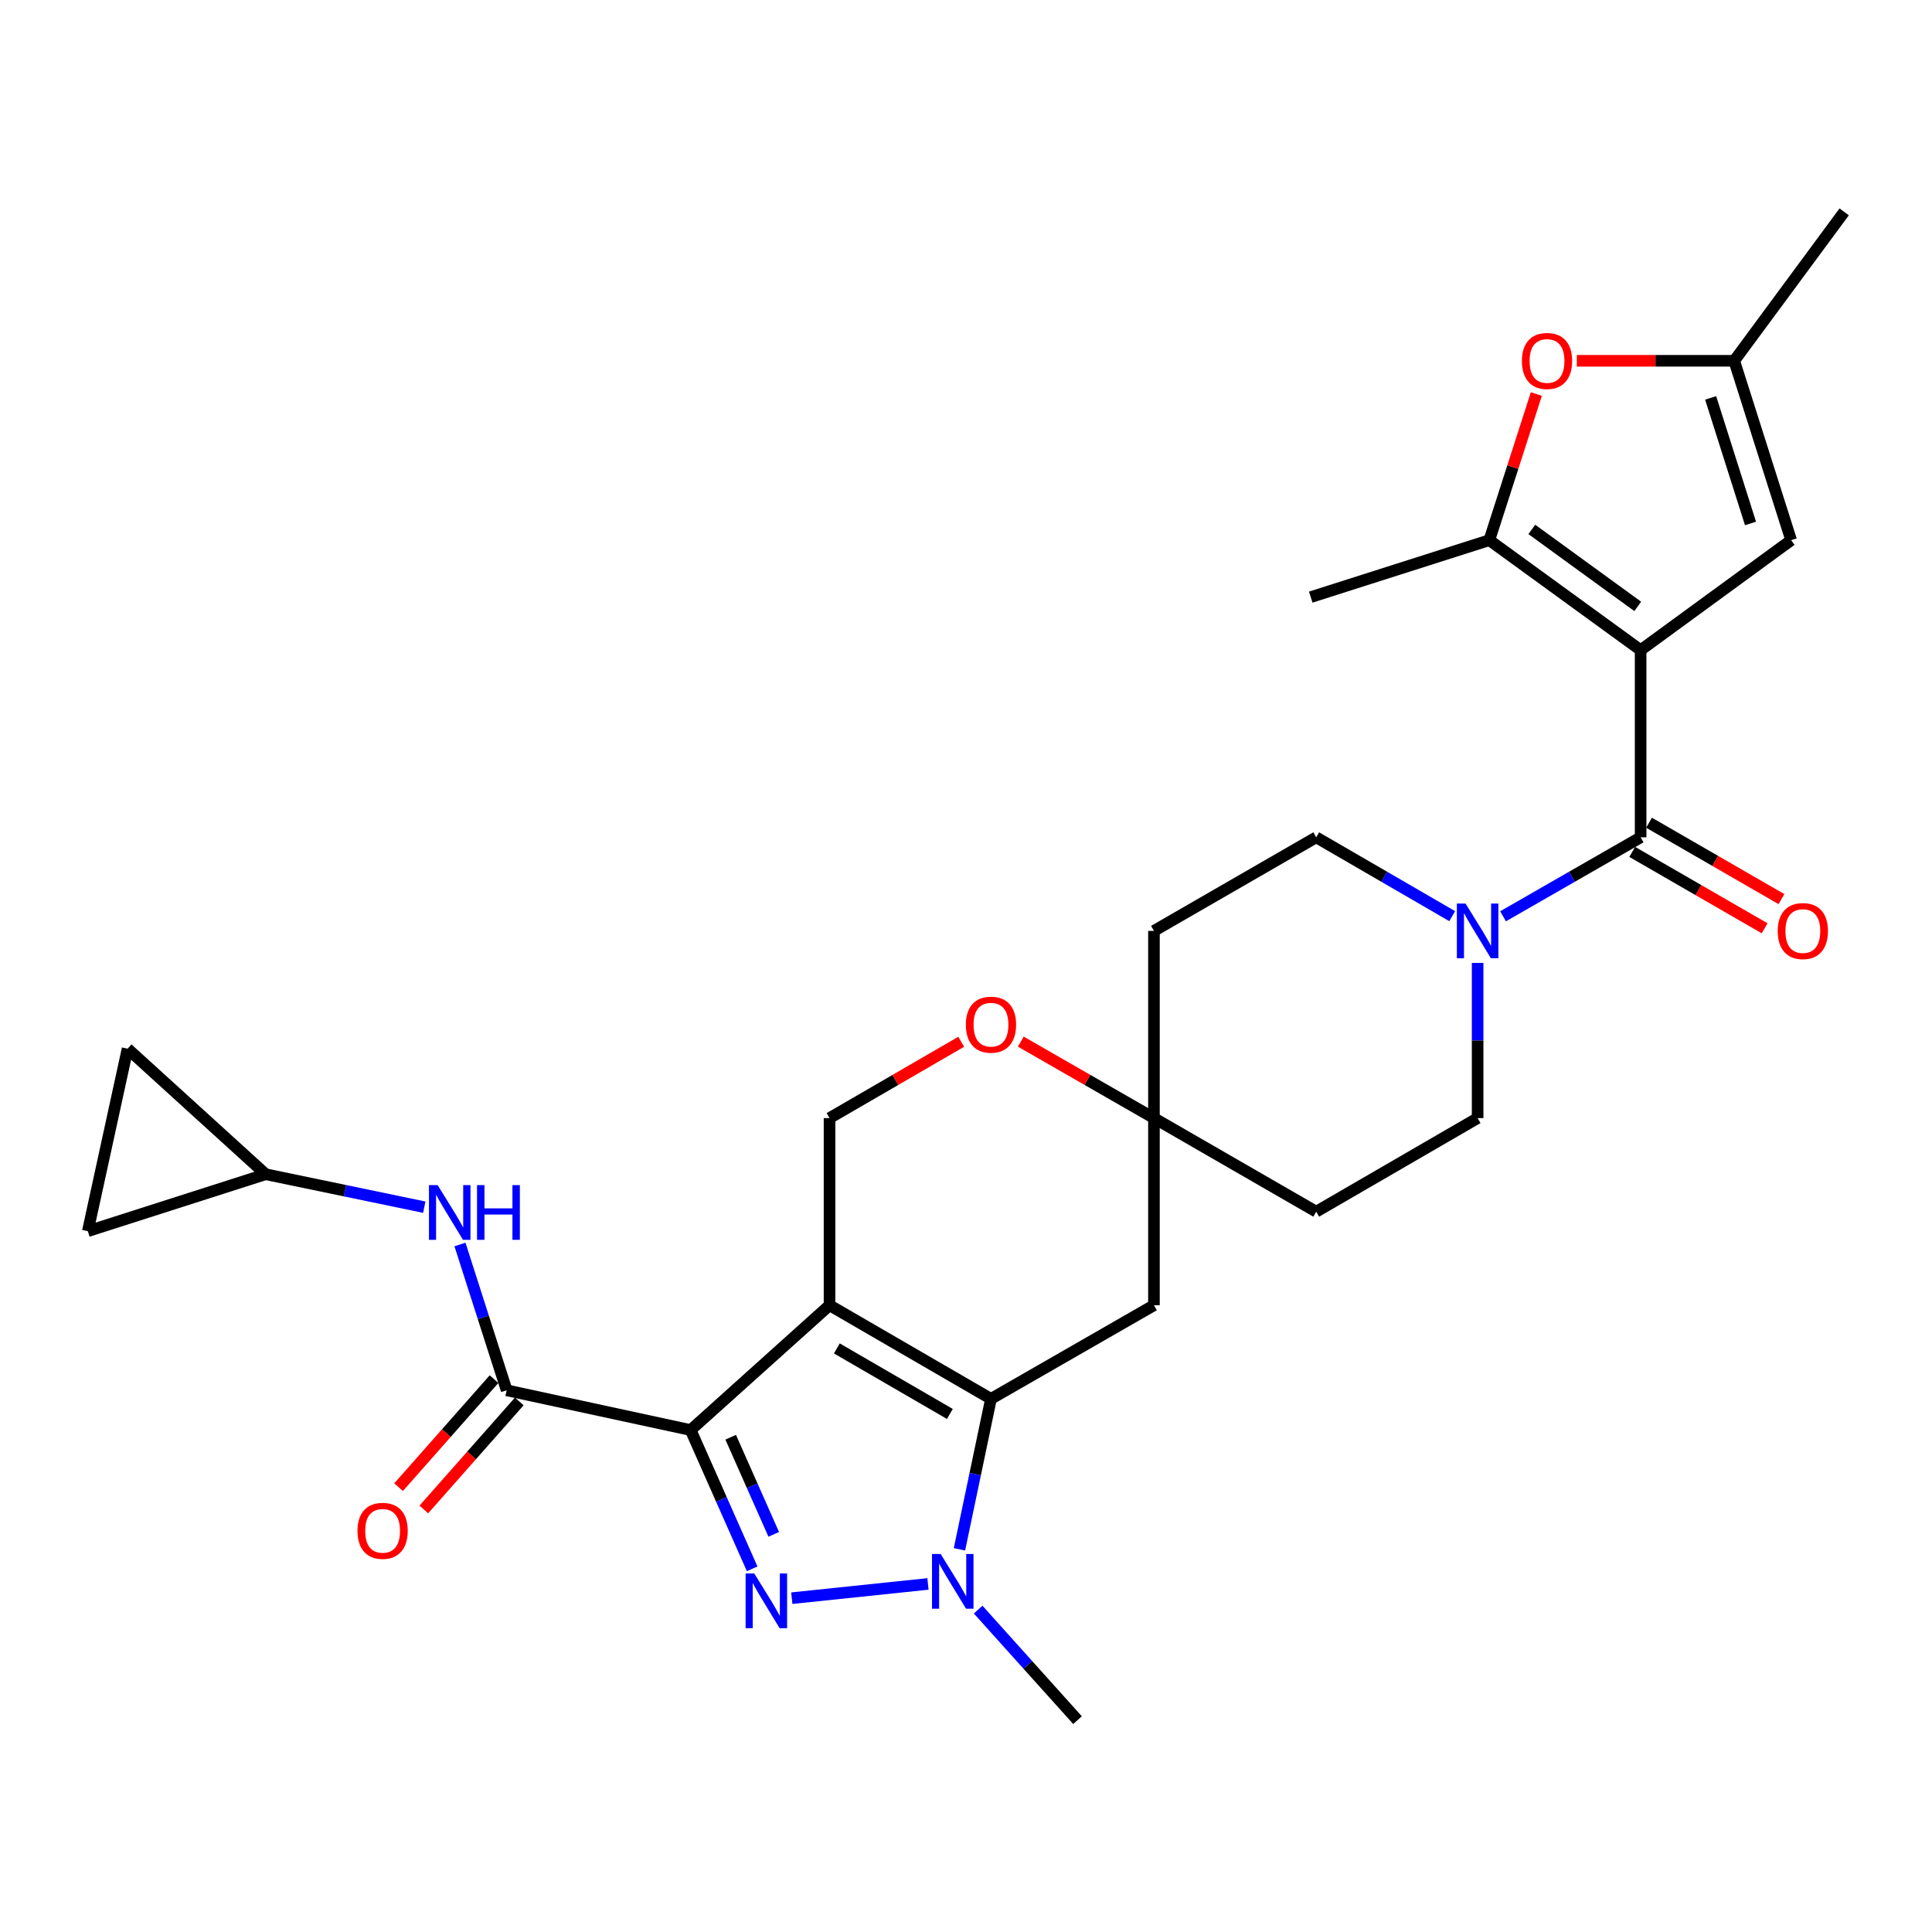 <?xml version='1.0' encoding='iso-8859-1'?>
<svg version='1.1' baseProfile='full'
              xmlns='http://www.w3.org/2000/svg'
                      xmlns:rdkit='http://www.rdkit.org/xml'
                      xmlns:xlink='http://www.w3.org/1999/xlink'
                  xml:space='preserve'
width='1000px' height='1000px' viewBox='0 0 1000 1000'>
<!-- END OF HEADER -->
<rect style='opacity:1.0;fill:#FFFFFF;stroke:none' width='1000' height='1000' x='0' y='0'> </rect>
<path class='bond-0' d='M 357.486,740.193 L 429.363,675.59' style='fill:none;fill-rule:evenodd;stroke:#000000;stroke-width:6px;stroke-linecap:butt;stroke-linejoin:miter;stroke-opacity:1' />
<path class='bond-2' d='M 357.486,740.193 L 373.402,776.105' style='fill:none;fill-rule:evenodd;stroke:#000000;stroke-width:6px;stroke-linecap:butt;stroke-linejoin:miter;stroke-opacity:1' />
<path class='bond-2' d='M 373.402,776.105 L 389.317,812.017' style='fill:none;fill-rule:evenodd;stroke:#0000FF;stroke-width:6px;stroke-linecap:butt;stroke-linejoin:miter;stroke-opacity:1' />
<path class='bond-2' d='M 378.2,743.903 L 389.341,769.041' style='fill:none;fill-rule:evenodd;stroke:#000000;stroke-width:6px;stroke-linecap:butt;stroke-linejoin:miter;stroke-opacity:1' />
<path class='bond-2' d='M 389.341,769.041 L 400.482,794.179' style='fill:none;fill-rule:evenodd;stroke:#0000FF;stroke-width:6px;stroke-linecap:butt;stroke-linejoin:miter;stroke-opacity:1' />
<path class='bond-6' d='M 357.486,740.193 L 262.247,719.611' style='fill:none;fill-rule:evenodd;stroke:#000000;stroke-width:6px;stroke-linecap:butt;stroke-linejoin:miter;stroke-opacity:1' />
<path class='bond-3' d='M 429.363,675.59 L 512.93,724.047' style='fill:none;fill-rule:evenodd;stroke:#000000;stroke-width:6px;stroke-linecap:butt;stroke-linejoin:miter;stroke-opacity:1' />
<path class='bond-3' d='M 433.153,697.941 L 491.65,731.861' style='fill:none;fill-rule:evenodd;stroke:#000000;stroke-width:6px;stroke-linecap:butt;stroke-linejoin:miter;stroke-opacity:1' />
<path class='bond-11' d='M 429.363,675.59 L 429.363,578.725' style='fill:none;fill-rule:evenodd;stroke:#000000;stroke-width:6px;stroke-linecap:butt;stroke-linejoin:miter;stroke-opacity:1' />
<path class='bond-1' d='M 849.185,336.507 L 849.185,433.392' style='fill:none;fill-rule:evenodd;stroke:#000000;stroke-width:6px;stroke-linecap:butt;stroke-linejoin:miter;stroke-opacity:1' />
<path class='bond-7' d='M 849.185,336.507 L 770.868,279.594' style='fill:none;fill-rule:evenodd;stroke:#000000;stroke-width:6px;stroke-linecap:butt;stroke-linejoin:miter;stroke-opacity:1' />
<path class='bond-7' d='M 847.687,313.867 L 792.864,274.028' style='fill:none;fill-rule:evenodd;stroke:#000000;stroke-width:6px;stroke-linecap:butt;stroke-linejoin:miter;stroke-opacity:1' />
<path class='bond-9' d='M 849.185,336.507 L 927.096,279.594' style='fill:none;fill-rule:evenodd;stroke:#000000;stroke-width:6px;stroke-linecap:butt;stroke-linejoin:miter;stroke-opacity:1' />
<path class='bond-4' d='M 409.829,827.217 L 480.308,819.844' style='fill:none;fill-rule:evenodd;stroke:#0000FF;stroke-width:6px;stroke-linecap:butt;stroke-linejoin:miter;stroke-opacity:1' />
<path class='bond-13' d='M 512.93,724.047 L 597.282,675.59' style='fill:none;fill-rule:evenodd;stroke:#000000;stroke-width:6px;stroke-linecap:butt;stroke-linejoin:miter;stroke-opacity:1' />
<path class='bond-29' d='M 512.93,724.047 L 504.772,762.988' style='fill:none;fill-rule:evenodd;stroke:#000000;stroke-width:6px;stroke-linecap:butt;stroke-linejoin:miter;stroke-opacity:1' />
<path class='bond-29' d='M 504.772,762.988 L 496.614,801.929' style='fill:none;fill-rule:evenodd;stroke:#0000FF;stroke-width:6px;stroke-linecap:butt;stroke-linejoin:miter;stroke-opacity:1' />
<path class='bond-26' d='M 506.298,833.136 L 532.012,861.743' style='fill:none;fill-rule:evenodd;stroke:#0000FF;stroke-width:6px;stroke-linecap:butt;stroke-linejoin:miter;stroke-opacity:1' />
<path class='bond-26' d='M 532.012,861.743 L 557.726,890.349' style='fill:none;fill-rule:evenodd;stroke:#000000;stroke-width:6px;stroke-linecap:butt;stroke-linejoin:miter;stroke-opacity:1' />
<path class='bond-5' d='M 849.185,433.392 L 813.586,453.83' style='fill:none;fill-rule:evenodd;stroke:#000000;stroke-width:6px;stroke-linecap:butt;stroke-linejoin:miter;stroke-opacity:1' />
<path class='bond-5' d='M 813.586,453.83 L 777.986,474.268' style='fill:none;fill-rule:evenodd;stroke:#0000FF;stroke-width:6px;stroke-linecap:butt;stroke-linejoin:miter;stroke-opacity:1' />
<path class='bond-20' d='M 844.83,440.943 L 879.1,460.713' style='fill:none;fill-rule:evenodd;stroke:#000000;stroke-width:6px;stroke-linecap:butt;stroke-linejoin:miter;stroke-opacity:1' />
<path class='bond-20' d='M 879.1,460.713 L 913.371,480.483' style='fill:none;fill-rule:evenodd;stroke:#FF0000;stroke-width:6px;stroke-linecap:butt;stroke-linejoin:miter;stroke-opacity:1' />
<path class='bond-20' d='M 853.541,425.841 L 887.812,445.612' style='fill:none;fill-rule:evenodd;stroke:#000000;stroke-width:6px;stroke-linecap:butt;stroke-linejoin:miter;stroke-opacity:1' />
<path class='bond-20' d='M 887.812,445.612 L 922.082,465.382' style='fill:none;fill-rule:evenodd;stroke:#FF0000;stroke-width:6px;stroke-linecap:butt;stroke-linejoin:miter;stroke-opacity:1' />
<path class='bond-14' d='M 262.247,719.611 L 250.165,681.878' style='fill:none;fill-rule:evenodd;stroke:#000000;stroke-width:6px;stroke-linecap:butt;stroke-linejoin:miter;stroke-opacity:1' />
<path class='bond-14' d='M 250.165,681.878 L 238.082,644.145' style='fill:none;fill-rule:evenodd;stroke:#0000FF;stroke-width:6px;stroke-linecap:butt;stroke-linejoin:miter;stroke-opacity:1' />
<path class='bond-21' d='M 255.715,713.839 L 231.01,741.798' style='fill:none;fill-rule:evenodd;stroke:#000000;stroke-width:6px;stroke-linecap:butt;stroke-linejoin:miter;stroke-opacity:1' />
<path class='bond-21' d='M 231.01,741.798 L 206.305,769.757' style='fill:none;fill-rule:evenodd;stroke:#FF0000;stroke-width:6px;stroke-linecap:butt;stroke-linejoin:miter;stroke-opacity:1' />
<path class='bond-21' d='M 268.78,725.383 L 244.075,753.342' style='fill:none;fill-rule:evenodd;stroke:#000000;stroke-width:6px;stroke-linecap:butt;stroke-linejoin:miter;stroke-opacity:1' />
<path class='bond-21' d='M 244.075,753.342 L 219.369,781.301' style='fill:none;fill-rule:evenodd;stroke:#FF0000;stroke-width:6px;stroke-linecap:butt;stroke-linejoin:miter;stroke-opacity:1' />
<path class='bond-10' d='M 770.868,279.594 L 783.036,241.77' style='fill:none;fill-rule:evenodd;stroke:#000000;stroke-width:6px;stroke-linecap:butt;stroke-linejoin:miter;stroke-opacity:1' />
<path class='bond-10' d='M 783.036,241.77 L 795.205,203.946' style='fill:none;fill-rule:evenodd;stroke:#FF0000;stroke-width:6px;stroke-linecap:butt;stroke-linejoin:miter;stroke-opacity:1' />
<path class='bond-27' d='M 770.868,279.594 L 678.438,309.068' style='fill:none;fill-rule:evenodd;stroke:#000000;stroke-width:6px;stroke-linecap:butt;stroke-linejoin:miter;stroke-opacity:1' />
<path class='bond-8' d='M 751.66,474.203 L 716.463,453.798' style='fill:none;fill-rule:evenodd;stroke:#0000FF;stroke-width:6px;stroke-linecap:butt;stroke-linejoin:miter;stroke-opacity:1' />
<path class='bond-8' d='M 716.463,453.798 L 681.266,433.392' style='fill:none;fill-rule:evenodd;stroke:#000000;stroke-width:6px;stroke-linecap:butt;stroke-linejoin:miter;stroke-opacity:1' />
<path class='bond-32' d='M 764.814,498.412 L 764.814,538.568' style='fill:none;fill-rule:evenodd;stroke:#0000FF;stroke-width:6px;stroke-linecap:butt;stroke-linejoin:miter;stroke-opacity:1' />
<path class='bond-32' d='M 764.814,538.568 L 764.814,578.725' style='fill:none;fill-rule:evenodd;stroke:#000000;stroke-width:6px;stroke-linecap:butt;stroke-linejoin:miter;stroke-opacity:1' />
<path class='bond-12' d='M 927.096,279.594 L 897.623,186.748' style='fill:none;fill-rule:evenodd;stroke:#000000;stroke-width:6px;stroke-linecap:butt;stroke-linejoin:miter;stroke-opacity:1' />
<path class='bond-12' d='M 906.059,270.942 L 885.427,205.95' style='fill:none;fill-rule:evenodd;stroke:#000000;stroke-width:6px;stroke-linecap:butt;stroke-linejoin:miter;stroke-opacity:1' />
<path class='bond-33' d='M 816.16,186.748 L 856.892,186.748' style='fill:none;fill-rule:evenodd;stroke:#FF0000;stroke-width:6px;stroke-linecap:butt;stroke-linejoin:miter;stroke-opacity:1' />
<path class='bond-33' d='M 856.892,186.748 L 897.623,186.748' style='fill:none;fill-rule:evenodd;stroke:#000000;stroke-width:6px;stroke-linecap:butt;stroke-linejoin:miter;stroke-opacity:1' />
<path class='bond-16' d='M 429.363,578.725 L 463.439,558.973' style='fill:none;fill-rule:evenodd;stroke:#000000;stroke-width:6px;stroke-linecap:butt;stroke-linejoin:miter;stroke-opacity:1' />
<path class='bond-16' d='M 463.439,558.973 L 497.516,539.222' style='fill:none;fill-rule:evenodd;stroke:#FF0000;stroke-width:6px;stroke-linecap:butt;stroke-linejoin:miter;stroke-opacity:1' />
<path class='bond-28' d='M 897.623,186.748 L 954.545,109.651' style='fill:none;fill-rule:evenodd;stroke:#000000;stroke-width:6px;stroke-linecap:butt;stroke-linejoin:miter;stroke-opacity:1' />
<path class='bond-31' d='M 597.282,675.59 L 597.282,578.725' style='fill:none;fill-rule:evenodd;stroke:#000000;stroke-width:6px;stroke-linecap:butt;stroke-linejoin:miter;stroke-opacity:1' />
<path class='bond-17' d='M 219.602,624.833 L 178.554,616.307' style='fill:none;fill-rule:evenodd;stroke:#0000FF;stroke-width:6px;stroke-linecap:butt;stroke-linejoin:miter;stroke-opacity:1' />
<path class='bond-17' d='M 178.554,616.307 L 137.507,607.781' style='fill:none;fill-rule:evenodd;stroke:#000000;stroke-width:6px;stroke-linecap:butt;stroke-linejoin:miter;stroke-opacity:1' />
<path class='bond-15' d='M 597.282,578.725 L 562.822,558.936' style='fill:none;fill-rule:evenodd;stroke:#000000;stroke-width:6px;stroke-linecap:butt;stroke-linejoin:miter;stroke-opacity:1' />
<path class='bond-15' d='M 562.822,558.936 L 528.362,539.148' style='fill:none;fill-rule:evenodd;stroke:#FF0000;stroke-width:6px;stroke-linecap:butt;stroke-linejoin:miter;stroke-opacity:1' />
<path class='bond-24' d='M 597.282,578.725 L 681.266,627.162' style='fill:none;fill-rule:evenodd;stroke:#000000;stroke-width:6px;stroke-linecap:butt;stroke-linejoin:miter;stroke-opacity:1' />
<path class='bond-25' d='M 597.282,578.725 L 597.282,481.83' style='fill:none;fill-rule:evenodd;stroke:#000000;stroke-width:6px;stroke-linecap:butt;stroke-linejoin:miter;stroke-opacity:1' />
<path class='bond-18' d='M 137.507,607.781 L 45.455,637.255' style='fill:none;fill-rule:evenodd;stroke:#000000;stroke-width:6px;stroke-linecap:butt;stroke-linejoin:miter;stroke-opacity:1' />
<path class='bond-19' d='M 137.507,607.781 L 66.037,542.801' style='fill:none;fill-rule:evenodd;stroke:#000000;stroke-width:6px;stroke-linecap:butt;stroke-linejoin:miter;stroke-opacity:1' />
<path class='bond-30' d='M 45.455,637.255 L 66.037,542.801' style='fill:none;fill-rule:evenodd;stroke:#000000;stroke-width:6px;stroke-linecap:butt;stroke-linejoin:miter;stroke-opacity:1' />
<path class='bond-22' d='M 764.814,578.725 L 681.266,627.162' style='fill:none;fill-rule:evenodd;stroke:#000000;stroke-width:6px;stroke-linecap:butt;stroke-linejoin:miter;stroke-opacity:1' />
<path class='bond-23' d='M 681.266,433.392 L 597.282,481.83' style='fill:none;fill-rule:evenodd;stroke:#000000;stroke-width:6px;stroke-linecap:butt;stroke-linejoin:miter;stroke-opacity:1' />
<path  class='atom-3' d='M 390.404 814.434
L 399.684 829.434
Q 400.604 830.914, 402.084 833.594
Q 403.564 836.274, 403.644 836.434
L 403.644 814.434
L 407.404 814.434
L 407.404 842.754
L 403.524 842.754
L 393.564 826.354
Q 392.404 824.434, 391.164 822.234
Q 389.964 820.034, 389.604 819.354
L 389.604 842.754
L 385.924 842.754
L 385.924 814.434
L 390.404 814.434
' fill='#0000FF'/>
<path  class='atom-5' d='M 486.883 804.341
L 496.163 819.341
Q 497.083 820.821, 498.563 823.501
Q 500.043 826.181, 500.123 826.341
L 500.123 804.341
L 503.883 804.341
L 503.883 832.661
L 500.003 832.661
L 490.043 816.261
Q 488.883 814.341, 487.643 812.141
Q 486.443 809.941, 486.083 809.261
L 486.083 832.661
L 482.403 832.661
L 482.403 804.341
L 486.883 804.341
' fill='#0000FF'/>
<path  class='atom-9' d='M 758.554 467.67
L 767.834 482.67
Q 768.754 484.15, 770.234 486.83
Q 771.714 489.51, 771.794 489.67
L 771.794 467.67
L 775.554 467.67
L 775.554 495.99
L 771.674 495.99
L 761.714 479.59
Q 760.554 477.67, 759.314 475.47
Q 758.114 473.27, 757.754 472.59
L 757.754 495.99
L 754.074 495.99
L 754.074 467.67
L 758.554 467.67
' fill='#0000FF'/>
<path  class='atom-11' d='M 787.738 186.828
Q 787.738 180.028, 791.098 176.228
Q 794.458 172.428, 800.738 172.428
Q 807.018 172.428, 810.378 176.228
Q 813.738 180.028, 813.738 186.828
Q 813.738 193.708, 810.338 197.628
Q 806.938 201.508, 800.738 201.508
Q 794.498 201.508, 791.098 197.628
Q 787.738 193.748, 787.738 186.828
M 800.738 198.308
Q 805.058 198.308, 807.378 195.428
Q 809.738 192.508, 809.738 186.828
Q 809.738 181.268, 807.378 178.468
Q 805.058 175.628, 800.738 175.628
Q 796.418 175.628, 794.058 178.428
Q 791.738 181.228, 791.738 186.828
Q 791.738 192.548, 794.058 195.428
Q 796.418 198.308, 800.738 198.308
' fill='#FF0000'/>
<path  class='atom-15' d='M 226.514 613.409
L 235.794 628.409
Q 236.714 629.889, 238.194 632.569
Q 239.674 635.249, 239.754 635.409
L 239.754 613.409
L 243.514 613.409
L 243.514 641.729
L 239.634 641.729
L 229.674 625.329
Q 228.514 623.409, 227.274 621.209
Q 226.074 619.009, 225.714 618.329
L 225.714 641.729
L 222.034 641.729
L 222.034 613.409
L 226.514 613.409
' fill='#0000FF'/>
<path  class='atom-15' d='M 246.914 613.409
L 250.754 613.409
L 250.754 625.449
L 265.234 625.449
L 265.234 613.409
L 269.074 613.409
L 269.074 641.729
L 265.234 641.729
L 265.234 628.649
L 250.754 628.649
L 250.754 641.729
L 246.914 641.729
L 246.914 613.409
' fill='#0000FF'/>
<path  class='atom-17' d='M 499.93 530.367
Q 499.93 523.567, 503.29 519.767
Q 506.65 515.967, 512.93 515.967
Q 519.21 515.967, 522.57 519.767
Q 525.93 523.567, 525.93 530.367
Q 525.93 537.247, 522.53 541.167
Q 519.13 545.047, 512.93 545.047
Q 506.69 545.047, 503.29 541.167
Q 499.93 537.287, 499.93 530.367
M 512.93 541.847
Q 517.25 541.847, 519.57 538.967
Q 521.93 536.047, 521.93 530.367
Q 521.93 524.807, 519.57 522.007
Q 517.25 519.167, 512.93 519.167
Q 508.61 519.167, 506.25 521.967
Q 503.93 524.767, 503.93 530.367
Q 503.93 536.087, 506.25 538.967
Q 508.61 541.847, 512.93 541.847
' fill='#FF0000'/>
<path  class='atom-21' d='M 920.15 481.91
Q 920.15 475.11, 923.51 471.31
Q 926.87 467.51, 933.15 467.51
Q 939.43 467.51, 942.79 471.31
Q 946.15 475.11, 946.15 481.91
Q 946.15 488.79, 942.75 492.71
Q 939.35 496.59, 933.15 496.59
Q 926.91 496.59, 923.51 492.71
Q 920.15 488.83, 920.15 481.91
M 933.15 493.39
Q 937.47 493.39, 939.79 490.51
Q 942.15 487.59, 942.15 481.91
Q 942.15 476.35, 939.79 473.55
Q 937.47 470.71, 933.15 470.71
Q 928.83 470.71, 926.47 473.51
Q 924.15 476.31, 924.15 481.91
Q 924.15 487.63, 926.47 490.51
Q 928.83 493.39, 933.15 493.39
' fill='#FF0000'/>
<path  class='atom-22' d='M 185.042 792.353
Q 185.042 785.553, 188.402 781.753
Q 191.762 777.953, 198.042 777.953
Q 204.322 777.953, 207.682 781.753
Q 211.042 785.553, 211.042 792.353
Q 211.042 799.233, 207.642 803.153
Q 204.242 807.033, 198.042 807.033
Q 191.802 807.033, 188.402 803.153
Q 185.042 799.273, 185.042 792.353
M 198.042 803.833
Q 202.362 803.833, 204.682 800.953
Q 207.042 798.033, 207.042 792.353
Q 207.042 786.793, 204.682 783.993
Q 202.362 781.153, 198.042 781.153
Q 193.722 781.153, 191.362 783.953
Q 189.042 786.753, 189.042 792.353
Q 189.042 798.073, 191.362 800.953
Q 193.722 803.833, 198.042 803.833
' fill='#FF0000'/>
</svg>
